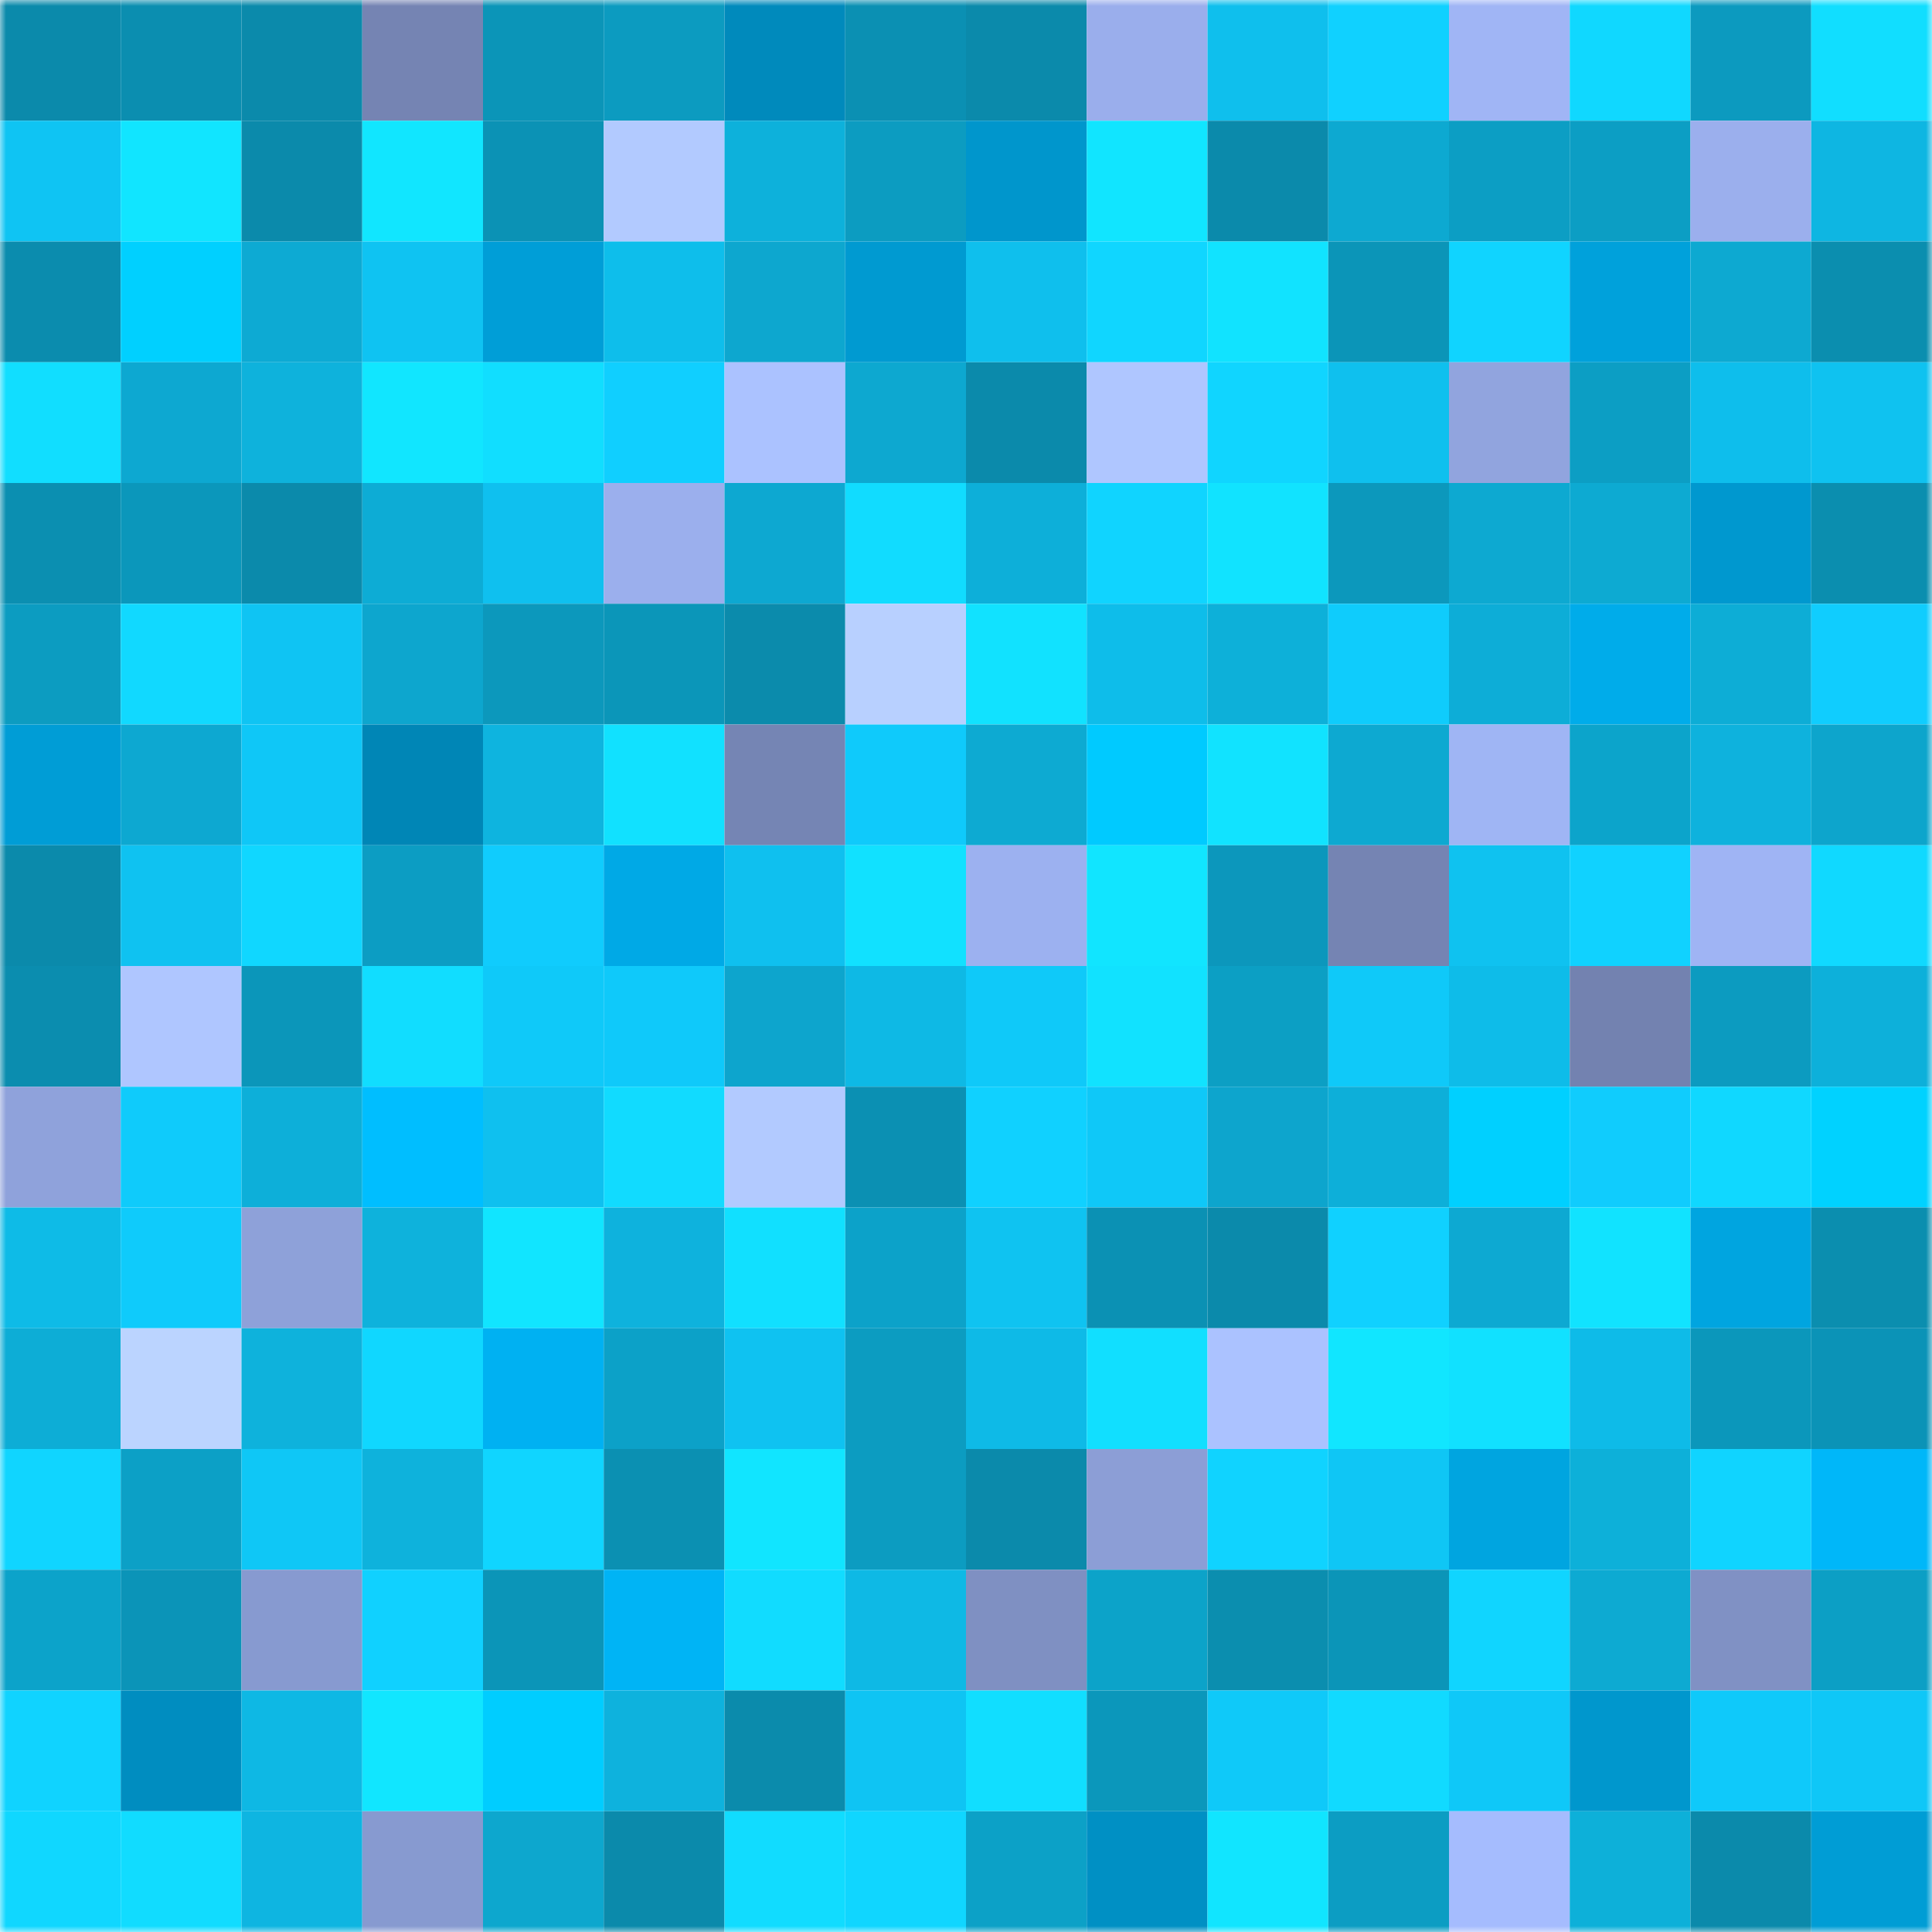 <svg viewBox="0 0 160 160" fill="none" role="img" xmlns="http://www.w3.org/2000/svg" width="240" height="240" name="ens%2Cbitlayer2.eth"><mask id="1938077577" mask-type="alpha" maskUnits="userSpaceOnUse" x="0" y="0" width="160" height="160"><rect width="160" height="160" fill="#FFFFFF"></rect></mask><g mask="url(#1938077577)"><rect x="0" y="0" width="10" height="10" fill="#0b8aab"></rect><rect x="10" y="0" width="10" height="10" fill="#0b8eb0"></rect><rect x="20" y="0" width="10" height="10" fill="#0b8aab"></rect><rect x="30" y="0" width="10" height="10" fill="#7584b3"></rect><rect x="40" y="0" width="10" height="10" fill="#0b95b8"></rect><rect x="50" y="0" width="10" height="10" fill="#0c9bc0"></rect><rect x="60" y="0" width="10" height="10" fill="#008abc"></rect><rect x="70" y="0" width="10" height="10" fill="#0b90b3"></rect><rect x="80" y="0" width="10" height="10" fill="#0b8aab"></rect><rect x="90" y="0" width="10" height="10" fill="#9aaeec"></rect><rect x="100" y="0" width="10" height="10" fill="#0fbfed"></rect><rect x="110" y="0" width="10" height="10" fill="#10d1ff"></rect><rect x="120" y="0" width="10" height="10" fill="#a0b5f5"></rect><rect x="130" y="0" width="10" height="10" fill="#10d8ff"></rect><rect x="140" y="0" width="10" height="10" fill="#0c9abf"></rect><rect x="150" y="0" width="10" height="10" fill="#11deff"></rect><rect x="0" y="10" width="10" height="10" fill="#0fc4f3"></rect><rect x="10" y="10" width="10" height="10" fill="#11e5ff"></rect><rect x="20" y="10" width="10" height="10" fill="#0b8aab"></rect><rect x="30" y="10" width="10" height="10" fill="#11e6ff"></rect><rect x="40" y="10" width="10" height="10" fill="#0b92b5"></rect><rect x="50" y="10" width="10" height="10" fill="#b2caff"></rect><rect x="60" y="10" width="10" height="10" fill="#0db1db"></rect><rect x="70" y="10" width="10" height="10" fill="#0c9cc1"></rect><rect x="80" y="10" width="10" height="10" fill="#0096cc"></rect><rect x="90" y="10" width="10" height="10" fill="#11e5ff"></rect><rect x="100" y="10" width="10" height="10" fill="#0b8aab"></rect><rect x="110" y="10" width="10" height="10" fill="#0da9d1"></rect><rect x="120" y="10" width="10" height="10" fill="#0c9ec4"></rect><rect x="130" y="10" width="10" height="10" fill="#0c9ec4"></rect><rect x="140" y="10" width="10" height="10" fill="#9bafed"></rect><rect x="150" y="10" width="10" height="10" fill="#0eb6e2"></rect><rect x="0" y="20" width="10" height="10" fill="#0b8cae"></rect><rect x="10" y="20" width="10" height="10" fill="#00d0ff"></rect><rect x="20" y="20" width="10" height="10" fill="#0daad3"></rect><rect x="30" y="20" width="10" height="10" fill="#0fc3f2"></rect><rect x="40" y="20" width="10" height="10" fill="#009ed7"></rect><rect x="50" y="20" width="10" height="10" fill="#0ebeeb"></rect><rect x="60" y="20" width="10" height="10" fill="#0da7cf"></rect><rect x="70" y="20" width="10" height="10" fill="#009ad1"></rect><rect x="80" y="20" width="10" height="10" fill="#0fbfed"></rect><rect x="90" y="20" width="10" height="10" fill="#10d6ff"></rect><rect x="100" y="20" width="10" height="10" fill="#11e3ff"></rect><rect x="110" y="20" width="10" height="10" fill="#0b95b8"></rect><rect x="120" y="20" width="10" height="10" fill="#10d4ff"></rect><rect x="130" y="20" width="10" height="10" fill="#00a1db"></rect><rect x="140" y="20" width="10" height="10" fill="#0da9d1"></rect><rect x="150" y="20" width="10" height="10" fill="#0b8eaf"></rect><rect x="0" y="30" width="10" height="10" fill="#11deff"></rect><rect x="10" y="30" width="10" height="10" fill="#0da8d1"></rect><rect x="20" y="30" width="10" height="10" fill="#0eb2dc"></rect><rect x="30" y="30" width="10" height="10" fill="#11e6ff"></rect><rect x="40" y="30" width="10" height="10" fill="#11deff"></rect><rect x="50" y="30" width="10" height="10" fill="#10cfff"></rect><rect x="60" y="30" width="10" height="10" fill="#abc2ff"></rect><rect x="70" y="30" width="10" height="10" fill="#0da8d0"></rect><rect x="80" y="30" width="10" height="10" fill="#0b8aab"></rect><rect x="90" y="30" width="10" height="10" fill="#afc6ff"></rect><rect x="100" y="30" width="10" height="10" fill="#10d5ff"></rect><rect x="110" y="30" width="10" height="10" fill="#0fc0ee"></rect><rect x="120" y="30" width="10" height="10" fill="#91a4de"></rect><rect x="130" y="30" width="10" height="10" fill="#0c9ec4"></rect><rect x="140" y="30" width="10" height="10" fill="#0ebeec"></rect><rect x="150" y="30" width="10" height="10" fill="#0fc2f0"></rect><rect x="0" y="40" width="10" height="10" fill="#0b8fb1"></rect><rect x="10" y="40" width="10" height="10" fill="#0b97bb"></rect><rect x="20" y="40" width="10" height="10" fill="#0b8aab"></rect><rect x="30" y="40" width="10" height="10" fill="#0dacd5"></rect><rect x="40" y="40" width="10" height="10" fill="#0fc0ef"></rect><rect x="50" y="40" width="10" height="10" fill="#9bafed"></rect><rect x="60" y="40" width="10" height="10" fill="#0da8d1"></rect><rect x="70" y="40" width="10" height="10" fill="#11dcff"></rect><rect x="80" y="40" width="10" height="10" fill="#0dafd9"></rect><rect x="90" y="40" width="10" height="10" fill="#10d4ff"></rect><rect x="100" y="40" width="10" height="10" fill="#11e3ff"></rect><rect x="110" y="40" width="10" height="10" fill="#0c98bc"></rect><rect x="120" y="40" width="10" height="10" fill="#0da9d1"></rect><rect x="130" y="40" width="10" height="10" fill="#0daad2"></rect><rect x="140" y="40" width="10" height="10" fill="#0098cf"></rect><rect x="150" y="40" width="10" height="10" fill="#0b8eaf"></rect><rect x="0" y="50" width="10" height="10" fill="#0c9cc1"></rect><rect x="10" y="50" width="10" height="10" fill="#11d9ff"></rect><rect x="20" y="50" width="10" height="10" fill="#0fc4f3"></rect><rect x="30" y="50" width="10" height="10" fill="#0da6ce"></rect><rect x="40" y="50" width="10" height="10" fill="#0c98bc"></rect><rect x="50" y="50" width="10" height="10" fill="#0b96b9"></rect><rect x="60" y="50" width="10" height="10" fill="#0b8bac"></rect><rect x="70" y="50" width="10" height="10" fill="#b8d0ff"></rect><rect x="80" y="50" width="10" height="10" fill="#11e2ff"></rect><rect x="90" y="50" width="10" height="10" fill="#0ebdea"></rect><rect x="100" y="50" width="10" height="10" fill="#0db0d9"></rect><rect x="110" y="50" width="10" height="10" fill="#0fccfc"></rect><rect x="120" y="50" width="10" height="10" fill="#0dadd7"></rect><rect x="130" y="50" width="10" height="10" fill="#00acea"></rect><rect x="140" y="50" width="10" height="10" fill="#0dadd6"></rect><rect x="150" y="50" width="10" height="10" fill="#10cdfe"></rect><rect x="0" y="60" width="10" height="10" fill="#009dd6"></rect><rect x="10" y="60" width="10" height="10" fill="#0da8d1"></rect><rect x="20" y="60" width="10" height="10" fill="#0fc7f7"></rect><rect x="30" y="60" width="10" height="10" fill="#0086b6"></rect><rect x="40" y="60" width="10" height="10" fill="#0eb4df"></rect><rect x="50" y="60" width="10" height="10" fill="#11e1ff"></rect><rect x="60" y="60" width="10" height="10" fill="#7585b4"></rect><rect x="70" y="60" width="10" height="10" fill="#0fcafb"></rect><rect x="80" y="60" width="10" height="10" fill="#0daad2"></rect><rect x="90" y="60" width="10" height="10" fill="#00caff"></rect><rect x="100" y="60" width="10" height="10" fill="#11e3ff"></rect><rect x="110" y="60" width="10" height="10" fill="#0da9d1"></rect><rect x="120" y="60" width="10" height="10" fill="#9fb5f4"></rect><rect x="130" y="60" width="10" height="10" fill="#0ca4cb"></rect><rect x="140" y="60" width="10" height="10" fill="#0eb2dd"></rect><rect x="150" y="60" width="10" height="10" fill="#0da5cc"></rect><rect x="0" y="70" width="10" height="10" fill="#0b8aab"></rect><rect x="10" y="70" width="10" height="10" fill="#0fc2f1"></rect><rect x="20" y="70" width="10" height="10" fill="#10d7ff"></rect><rect x="30" y="70" width="10" height="10" fill="#0c9dc3"></rect><rect x="40" y="70" width="10" height="10" fill="#10ccfd"></rect><rect x="50" y="70" width="10" height="10" fill="#00a9e6"></rect><rect x="60" y="70" width="10" height="10" fill="#0fc0ef"></rect><rect x="70" y="70" width="10" height="10" fill="#11e1ff"></rect><rect x="80" y="70" width="10" height="10" fill="#9cb1f0"></rect><rect x="90" y="70" width="10" height="10" fill="#11e5ff"></rect><rect x="100" y="70" width="10" height="10" fill="#0c97bc"></rect><rect x="110" y="70" width="10" height="10" fill="#7584b3"></rect><rect x="120" y="70" width="10" height="10" fill="#0fc2f0"></rect><rect x="130" y="70" width="10" height="10" fill="#10d2ff"></rect><rect x="140" y="70" width="10" height="10" fill="#9fb4f4"></rect><rect x="150" y="70" width="10" height="10" fill="#10d9ff"></rect><rect x="0" y="80" width="10" height="10" fill="#0b8daf"></rect><rect x="10" y="80" width="10" height="10" fill="#afc6ff"></rect><rect x="20" y="80" width="10" height="10" fill="#0b96ba"></rect><rect x="30" y="80" width="10" height="10" fill="#11ddff"></rect><rect x="40" y="80" width="10" height="10" fill="#0fc9f9"></rect><rect x="50" y="80" width="10" height="10" fill="#0fc9fa"></rect><rect x="60" y="80" width="10" height="10" fill="#0da5cd"></rect><rect x="70" y="80" width="10" height="10" fill="#0eb9e5"></rect><rect x="80" y="80" width="10" height="10" fill="#0fc9f9"></rect><rect x="90" y="80" width="10" height="10" fill="#11e2ff"></rect><rect x="100" y="80" width="10" height="10" fill="#0c9fc4"></rect><rect x="110" y="80" width="10" height="10" fill="#0fc9f9"></rect><rect x="120" y="80" width="10" height="10" fill="#0ebce9"></rect><rect x="130" y="80" width="10" height="10" fill="#7382b0"></rect><rect x="140" y="80" width="10" height="10" fill="#0c9bc0"></rect><rect x="150" y="80" width="10" height="10" fill="#0db0da"></rect><rect x="0" y="90" width="10" height="10" fill="#8fa2db"></rect><rect x="10" y="90" width="10" height="10" fill="#0fcbfb"></rect><rect x="20" y="90" width="10" height="10" fill="#0dafd9"></rect><rect x="30" y="90" width="10" height="10" fill="#00beff"></rect><rect x="40" y="90" width="10" height="10" fill="#0fc0ef"></rect><rect x="50" y="90" width="10" height="10" fill="#11dbff"></rect><rect x="60" y="90" width="10" height="10" fill="#b2caff"></rect><rect x="70" y="90" width="10" height="10" fill="#0b90b3"></rect><rect x="80" y="90" width="10" height="10" fill="#10d1ff"></rect><rect x="90" y="90" width="10" height="10" fill="#0fc8f8"></rect><rect x="100" y="90" width="10" height="10" fill="#0da5cd"></rect><rect x="110" y="90" width="10" height="10" fill="#0dafd9"></rect><rect x="120" y="90" width="10" height="10" fill="#00d0ff"></rect><rect x="130" y="90" width="10" height="10" fill="#10ccfd"></rect><rect x="140" y="90" width="10" height="10" fill="#10d8ff"></rect><rect x="150" y="90" width="10" height="10" fill="#00d2ff"></rect><rect x="0" y="100" width="10" height="10" fill="#0ebbe7"></rect><rect x="10" y="100" width="10" height="10" fill="#0fcbfb"></rect><rect x="20" y="100" width="10" height="10" fill="#8ea1d9"></rect><rect x="30" y="100" width="10" height="10" fill="#0eb2dc"></rect><rect x="40" y="100" width="10" height="10" fill="#11e5ff"></rect><rect x="50" y="100" width="10" height="10" fill="#0eb2dd"></rect><rect x="60" y="100" width="10" height="10" fill="#11e0ff"></rect><rect x="70" y="100" width="10" height="10" fill="#0ca2c9"></rect><rect x="80" y="100" width="10" height="10" fill="#0fc3f1"></rect><rect x="90" y="100" width="10" height="10" fill="#0b91b4"></rect><rect x="100" y="100" width="10" height="10" fill="#0b8aab"></rect><rect x="110" y="100" width="10" height="10" fill="#10d1ff"></rect><rect x="120" y="100" width="10" height="10" fill="#0da9d2"></rect><rect x="130" y="100" width="10" height="10" fill="#11e3ff"></rect><rect x="140" y="100" width="10" height="10" fill="#00a5e0"></rect><rect x="150" y="100" width="10" height="10" fill="#0b8eaf"></rect><rect x="0" y="110" width="10" height="10" fill="#0dadd6"></rect><rect x="10" y="110" width="10" height="10" fill="#bbd4ff"></rect><rect x="20" y="110" width="10" height="10" fill="#0eb2dc"></rect><rect x="30" y="110" width="10" height="10" fill="#10d7ff"></rect><rect x="40" y="110" width="10" height="10" fill="#00b1f2"></rect><rect x="50" y="110" width="10" height="10" fill="#0ca1c8"></rect><rect x="60" y="110" width="10" height="10" fill="#0fc2f1"></rect><rect x="70" y="110" width="10" height="10" fill="#0c9cc1"></rect><rect x="80" y="110" width="10" height="10" fill="#0ebae7"></rect><rect x="90" y="110" width="10" height="10" fill="#11dfff"></rect><rect x="100" y="110" width="10" height="10" fill="#abc2ff"></rect><rect x="110" y="110" width="10" height="10" fill="#11e6ff"></rect><rect x="120" y="110" width="10" height="10" fill="#11e1ff"></rect><rect x="130" y="110" width="10" height="10" fill="#0ebbe8"></rect><rect x="140" y="110" width="10" height="10" fill="#0b97bb"></rect><rect x="150" y="110" width="10" height="10" fill="#0b93b7"></rect><rect x="0" y="120" width="10" height="10" fill="#10d5ff"></rect><rect x="10" y="120" width="10" height="10" fill="#0ca0c6"></rect><rect x="20" y="120" width="10" height="10" fill="#0fc7f6"></rect><rect x="30" y="120" width="10" height="10" fill="#0eb2dc"></rect><rect x="40" y="120" width="10" height="10" fill="#10d5ff"></rect><rect x="50" y="120" width="10" height="10" fill="#0b90b2"></rect><rect x="60" y="120" width="10" height="10" fill="#11e5ff"></rect><rect x="70" y="120" width="10" height="10" fill="#0c9cc1"></rect><rect x="80" y="120" width="10" height="10" fill="#0b8aab"></rect><rect x="90" y="120" width="10" height="10" fill="#8c9ed6"></rect><rect x="100" y="120" width="10" height="10" fill="#10d3ff"></rect><rect x="110" y="120" width="10" height="10" fill="#0fc6f5"></rect><rect x="120" y="120" width="10" height="10" fill="#00a5e0"></rect><rect x="130" y="120" width="10" height="10" fill="#0db0d9"></rect><rect x="140" y="120" width="10" height="10" fill="#10d4ff"></rect><rect x="150" y="120" width="10" height="10" fill="#00b7f9"></rect><rect x="0" y="130" width="10" height="10" fill="#0ca3ca"></rect><rect x="10" y="130" width="10" height="10" fill="#0b94b8"></rect><rect x="20" y="130" width="10" height="10" fill="#879ad0"></rect><rect x="30" y="130" width="10" height="10" fill="#10d1ff"></rect><rect x="40" y="130" width="10" height="10" fill="#0b95b8"></rect><rect x="50" y="130" width="10" height="10" fill="#00b4f5"></rect><rect x="60" y="130" width="10" height="10" fill="#11dcff"></rect><rect x="70" y="130" width="10" height="10" fill="#0eb9e5"></rect><rect x="80" y="130" width="10" height="10" fill="#7f90c2"></rect><rect x="90" y="130" width="10" height="10" fill="#0ca3c9"></rect><rect x="100" y="130" width="10" height="10" fill="#0b8eaf"></rect><rect x="110" y="130" width="10" height="10" fill="#0b95b8"></rect><rect x="120" y="130" width="10" height="10" fill="#10d5ff"></rect><rect x="130" y="130" width="10" height="10" fill="#0daad2"></rect><rect x="140" y="130" width="10" height="10" fill="#8091c4"></rect><rect x="150" y="130" width="10" height="10" fill="#0c9fc5"></rect><rect x="0" y="140" width="10" height="10" fill="#10d3ff"></rect><rect x="10" y="140" width="10" height="10" fill="#008dc0"></rect><rect x="20" y="140" width="10" height="10" fill="#0eb8e4"></rect><rect x="30" y="140" width="10" height="10" fill="#11e6ff"></rect><rect x="40" y="140" width="10" height="10" fill="#00cdff"></rect><rect x="50" y="140" width="10" height="10" fill="#0eb2dd"></rect><rect x="60" y="140" width="10" height="10" fill="#0b8bac"></rect><rect x="70" y="140" width="10" height="10" fill="#0fc4f3"></rect><rect x="80" y="140" width="10" height="10" fill="#11deff"></rect><rect x="90" y="140" width="10" height="10" fill="#0b97bb"></rect><rect x="100" y="140" width="10" height="10" fill="#0fc9f9"></rect><rect x="110" y="140" width="10" height="10" fill="#11daff"></rect><rect x="120" y="140" width="10" height="10" fill="#0fc8f8"></rect><rect x="130" y="140" width="10" height="10" fill="#0097cd"></rect><rect x="140" y="140" width="10" height="10" fill="#0fc9fa"></rect><rect x="150" y="140" width="10" height="10" fill="#0fc7f7"></rect><rect x="0" y="150" width="10" height="10" fill="#10d7ff"></rect><rect x="10" y="150" width="10" height="10" fill="#11dcff"></rect><rect x="20" y="150" width="10" height="10" fill="#0eb5e1"></rect><rect x="30" y="150" width="10" height="10" fill="#879ad0"></rect><rect x="40" y="150" width="10" height="10" fill="#0da7ce"></rect><rect x="50" y="150" width="10" height="10" fill="#0b8aab"></rect><rect x="60" y="150" width="10" height="10" fill="#11dcff"></rect><rect x="70" y="150" width="10" height="10" fill="#10d6ff"></rect><rect x="80" y="150" width="10" height="10" fill="#0ca1c7"></rect><rect x="90" y="150" width="10" height="10" fill="#0090c4"></rect><rect x="100" y="150" width="10" height="10" fill="#11e5ff"></rect><rect x="110" y="150" width="10" height="10" fill="#0c9dc3"></rect><rect x="120" y="150" width="10" height="10" fill="#a5bcfe"></rect><rect x="130" y="150" width="10" height="10" fill="#0db0d9"></rect><rect x="140" y="150" width="10" height="10" fill="#0b8aab"></rect><rect x="150" y="150" width="10" height="10" fill="#009dd5"></rect></g></svg>
